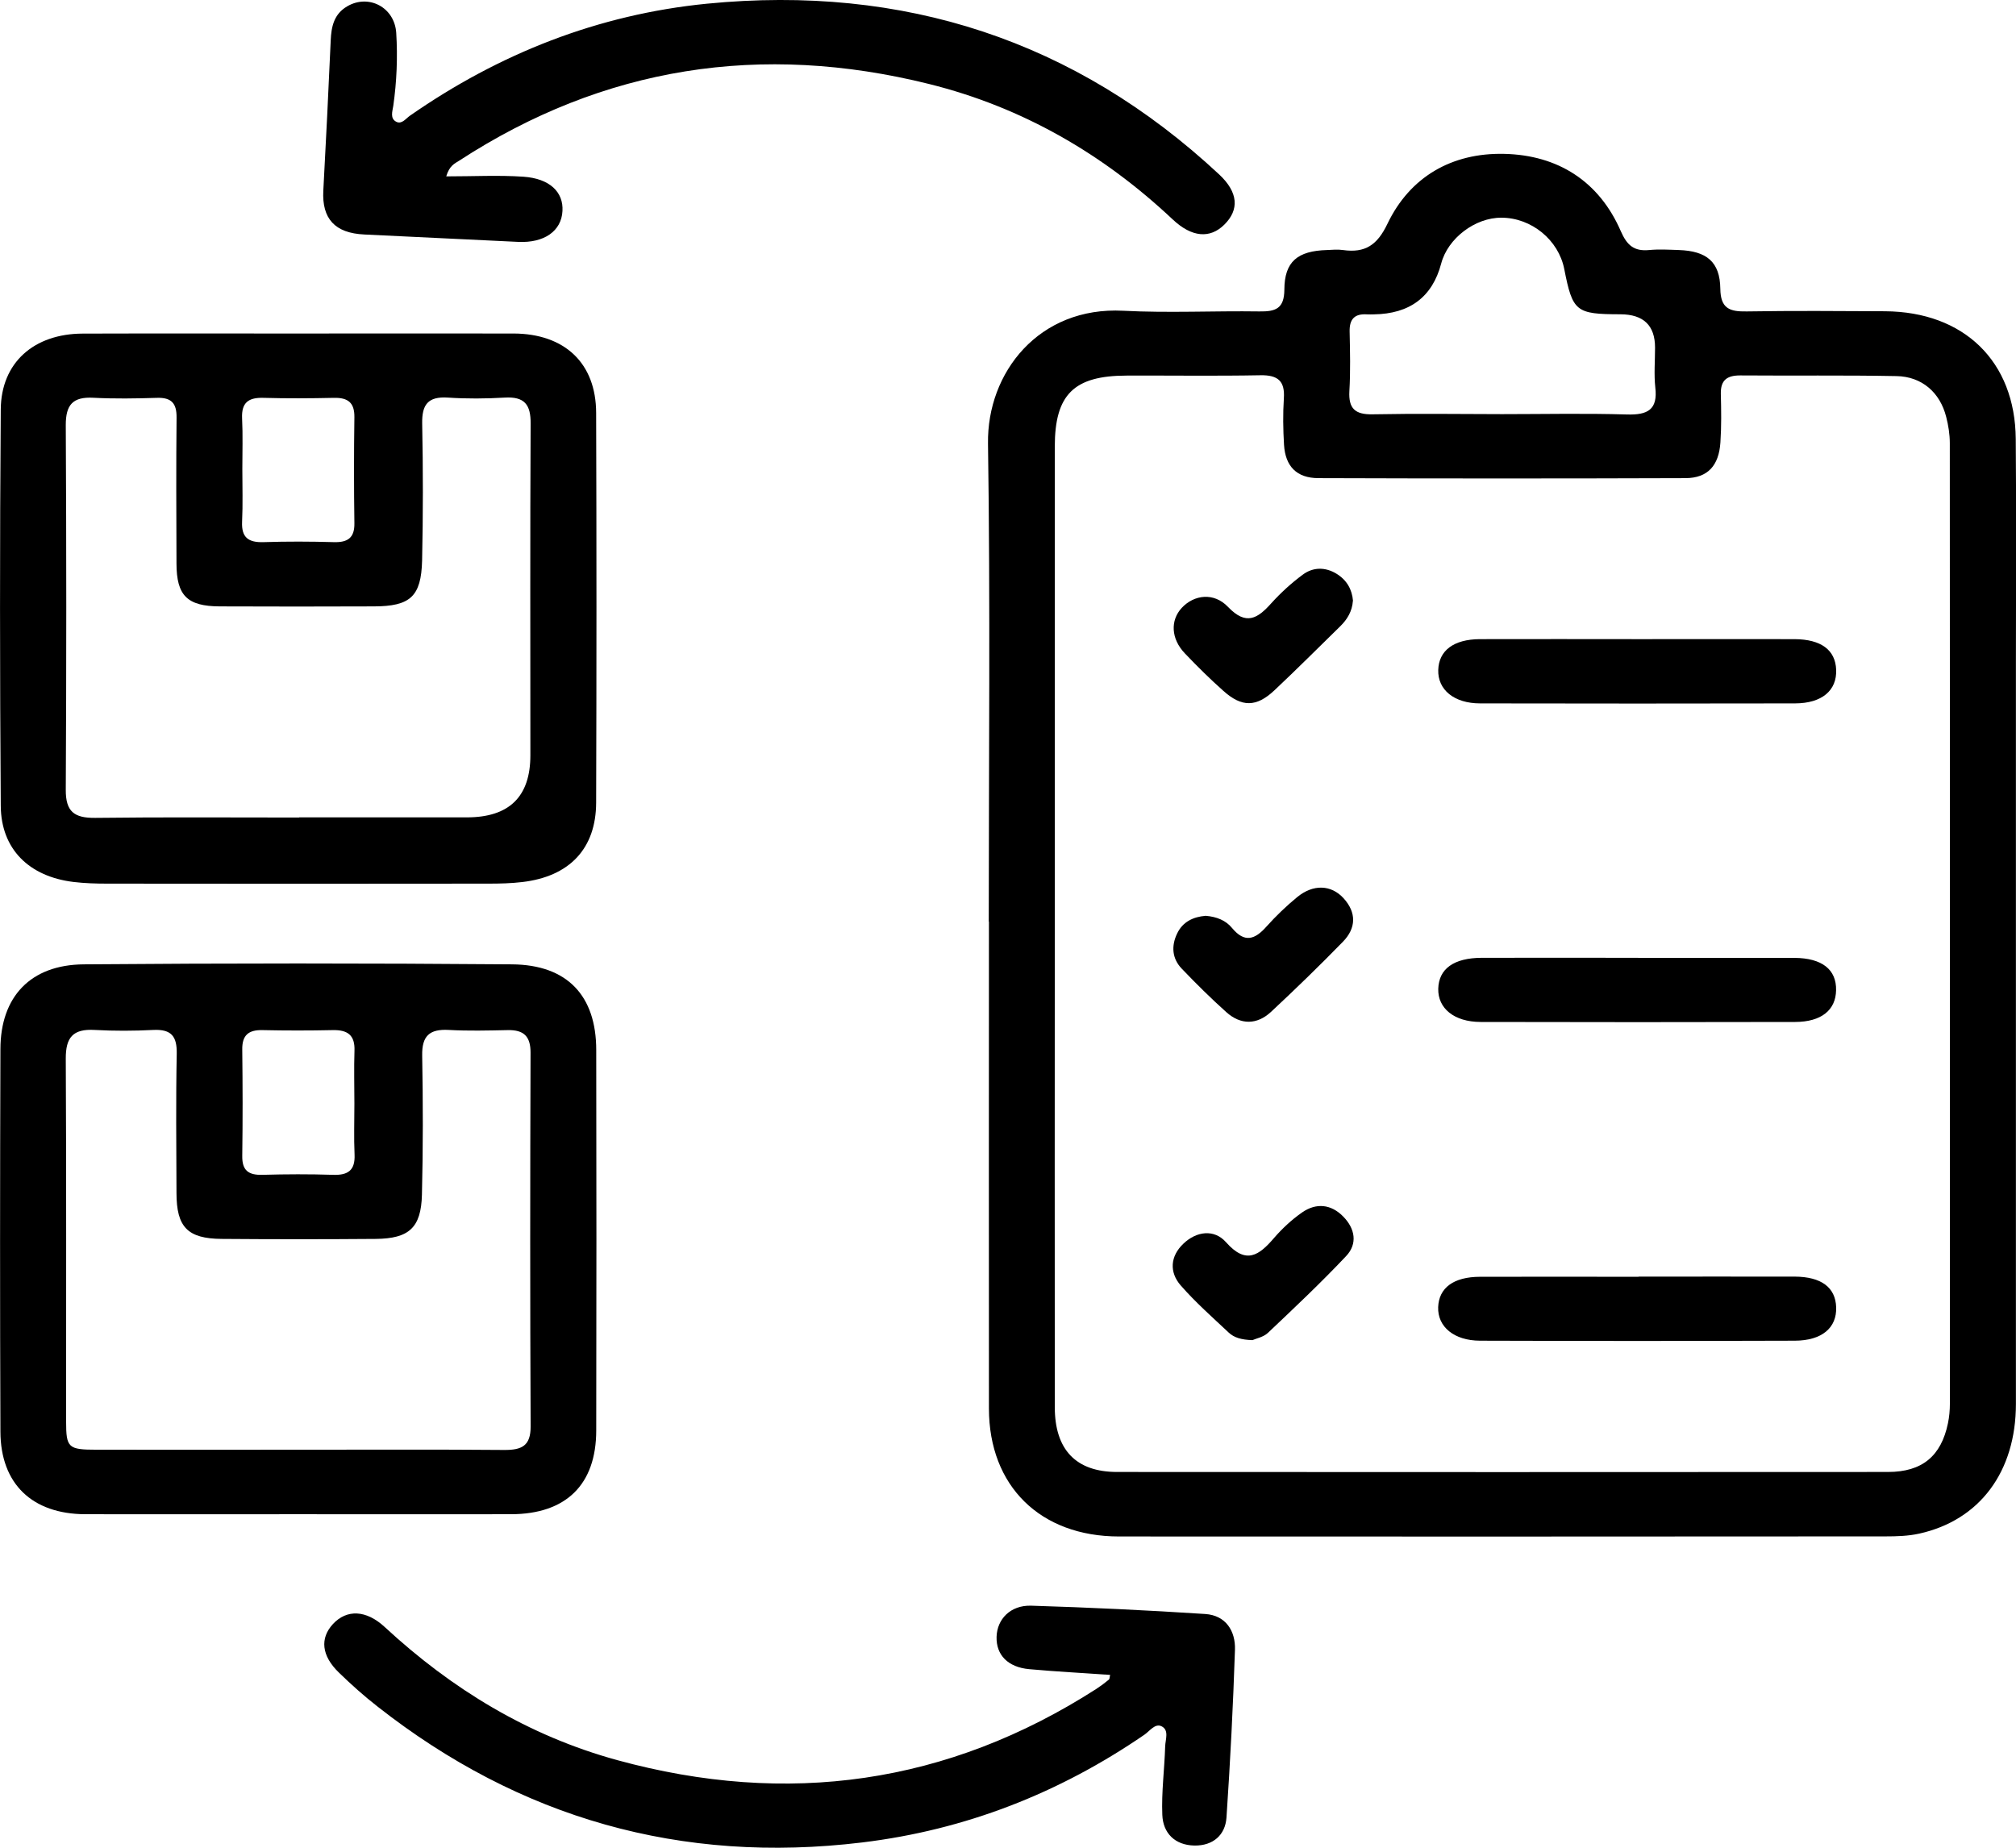 <svg width="24" height="22" viewBox="0 0 24 22" fill="none" xmlns="http://www.w3.org/2000/svg">
<g clip-path="url(#clip0_1332_9140)">
<path d="M11.771 10.973C11.771 9.076 11.79 7.179 11.762 5.281C11.749 4.436 12.368 3.647 13.373 3.7C13.912 3.728 14.453 3.7 14.993 3.708C15.187 3.711 15.288 3.674 15.29 3.45C15.291 3.114 15.447 2.987 15.799 2.977C15.861 2.974 15.926 2.968 15.987 2.977C16.254 3.015 16.397 2.916 16.517 2.665C16.785 2.105 17.284 1.818 17.906 1.832C18.549 1.846 19.039 2.161 19.296 2.754C19.368 2.918 19.451 2.995 19.634 2.977C19.749 2.966 19.867 2.973 19.984 2.977C20.317 2.988 20.476 3.117 20.48 3.438C20.483 3.672 20.589 3.712 20.794 3.708C21.343 3.699 21.892 3.703 22.441 3.706C23.381 3.712 23.99 4.303 23.997 5.226C24.005 6.113 23.999 7 23.999 7.888C23.999 10.83 23.999 13.773 23.999 16.715C23.999 17.523 23.568 18.101 22.848 18.26C22.718 18.289 22.58 18.293 22.446 18.293C19.404 18.295 16.363 18.296 13.322 18.294C12.384 18.294 11.774 17.694 11.773 16.771C11.771 14.839 11.773 12.906 11.773 10.974L11.771 10.973ZM12.557 10.983C12.557 12.906 12.555 14.83 12.557 16.753C12.557 17.26 12.808 17.526 13.299 17.526C16.358 17.528 19.417 17.528 22.476 17.526C22.884 17.526 23.109 17.336 23.19 16.946C23.206 16.869 23.213 16.789 23.213 16.711C23.214 12.899 23.214 9.087 23.212 5.276C23.212 5.171 23.195 5.065 23.169 4.964C23.096 4.673 22.879 4.483 22.577 4.478C21.956 4.466 21.335 4.475 20.715 4.47C20.557 4.47 20.483 4.529 20.486 4.688C20.491 4.882 20.494 5.075 20.481 5.268C20.463 5.545 20.329 5.691 20.068 5.693C18.61 5.698 17.153 5.698 15.695 5.693C15.436 5.692 15.302 5.552 15.286 5.297C15.275 5.113 15.272 4.928 15.284 4.744C15.298 4.539 15.216 4.464 15.005 4.468C14.474 4.478 13.943 4.47 13.412 4.472C12.784 4.473 12.557 4.697 12.557 5.319C12.557 7.207 12.557 9.095 12.557 10.984V10.983ZM17.881 4.931C18.376 4.931 18.871 4.92 19.365 4.935C19.617 4.943 19.737 4.877 19.706 4.613C19.689 4.457 19.703 4.297 19.703 4.139C19.703 3.875 19.566 3.743 19.29 3.742C18.76 3.741 18.722 3.711 18.622 3.203C18.554 2.857 18.232 2.593 17.875 2.592C17.561 2.59 17.236 2.837 17.157 3.138C17.052 3.535 16.784 3.737 16.355 3.743C16.327 3.743 16.301 3.745 16.274 3.743C16.123 3.733 16.064 3.803 16.067 3.947C16.072 4.184 16.078 4.422 16.064 4.658C16.053 4.864 16.131 4.938 16.344 4.933C16.856 4.923 17.369 4.93 17.882 4.931H17.881Z" fill="black"/>
<path d="M3.548 3.971C4.403 3.971 5.258 3.97 6.113 3.971C6.724 3.973 7.096 4.325 7.097 4.917C7.102 6.463 7.102 8.01 7.097 9.555C7.096 10.103 6.781 10.436 6.218 10.502C6.085 10.518 5.949 10.521 5.814 10.521C4.302 10.523 2.79 10.523 1.278 10.521C1.143 10.521 1.008 10.517 0.875 10.501C0.346 10.437 0.012 10.11 0.009 9.593C-0.002 8.021 -0.003 6.448 0.009 4.876C0.013 4.317 0.404 3.974 0.984 3.972C1.839 3.969 2.694 3.972 3.549 3.971H3.548ZM3.561 9.732H5.557C6.062 9.732 6.314 9.486 6.314 8.993C6.314 7.677 6.31 6.36 6.317 5.043C6.319 4.818 6.245 4.72 6.008 4.734C5.784 4.747 5.558 4.749 5.334 4.734C5.093 4.718 5.022 4.819 5.026 5.043C5.037 5.587 5.037 6.131 5.025 6.675C5.014 7.104 4.883 7.219 4.45 7.22C3.838 7.222 3.226 7.223 2.615 7.22C2.228 7.218 2.102 7.091 2.101 6.71C2.099 6.13 2.096 5.551 2.102 4.972C2.104 4.804 2.043 4.731 1.867 4.737C1.616 4.745 1.364 4.749 1.113 4.736C0.864 4.722 0.783 4.822 0.783 5.06C0.791 6.508 0.791 7.956 0.783 9.405C0.782 9.662 0.882 9.741 1.134 9.738C1.943 9.728 2.753 9.734 3.562 9.734L3.561 9.732ZM2.885 5.582C2.885 5.793 2.892 6.004 2.882 6.214C2.874 6.4 2.957 6.461 3.139 6.455C3.417 6.446 3.695 6.447 3.974 6.455C4.142 6.46 4.222 6.402 4.219 6.229C4.213 5.808 4.213 5.387 4.219 4.966C4.221 4.795 4.143 4.733 3.975 4.737C3.696 4.743 3.418 4.745 3.139 4.737C2.958 4.731 2.874 4.793 2.882 4.979C2.892 5.181 2.885 5.383 2.885 5.584V5.582Z" fill="black"/>
<path d="M3.549 18.029C2.703 18.029 1.858 18.031 1.013 18.029C0.382 18.026 0.007 17.667 0.005 17.046C-0.001 15.527 0 14.009 0.005 12.491C0.006 11.868 0.363 11.487 0.997 11.482C2.696 11.468 4.396 11.468 6.095 11.482C6.755 11.487 7.098 11.857 7.098 12.502C7.101 14.012 7.101 15.522 7.098 17.031C7.098 17.676 6.739 18.028 6.084 18.029C5.238 18.031 4.393 18.029 3.548 18.029L3.549 18.029ZM3.577 17.261C4.386 17.261 5.195 17.257 6.005 17.264C6.213 17.265 6.318 17.214 6.317 16.984C6.31 15.5 6.311 14.016 6.316 12.532C6.316 12.34 6.237 12.261 6.044 12.265C5.81 12.27 5.575 12.276 5.343 12.263C5.111 12.25 5.022 12.336 5.026 12.567C5.036 13.12 5.037 13.673 5.023 14.226C5.013 14.618 4.869 14.747 4.475 14.751C3.864 14.756 3.252 14.756 2.64 14.751C2.233 14.748 2.101 14.611 2.101 14.203C2.099 13.65 2.093 13.097 2.104 12.544C2.107 12.342 2.043 12.253 1.827 12.263C1.594 12.275 1.359 12.276 1.126 12.263C0.866 12.248 0.782 12.355 0.783 12.604C0.791 14.044 0.786 15.484 0.787 16.924C0.787 17.238 0.812 17.261 1.148 17.261C1.958 17.262 2.767 17.261 3.577 17.261ZM4.219 13.143C4.219 12.932 4.213 12.721 4.22 12.511C4.227 12.327 4.141 12.261 3.961 12.265C3.683 12.271 3.403 12.271 3.125 12.265C2.955 12.261 2.881 12.329 2.884 12.498C2.889 12.92 2.89 13.341 2.884 13.762C2.881 13.937 2.958 13.993 3.127 13.988C3.406 13.98 3.685 13.979 3.963 13.988C4.146 13.995 4.229 13.932 4.221 13.747C4.212 13.546 4.219 13.344 4.219 13.142V13.143Z" fill="black"/>
<path d="M5.312 2.1C5.64 2.1 5.937 2.084 6.232 2.104C6.545 2.126 6.709 2.287 6.696 2.512C6.684 2.751 6.479 2.895 6.168 2.88C5.558 2.851 4.947 2.821 4.337 2.792C3.987 2.776 3.831 2.604 3.849 2.27C3.881 1.674 3.911 1.078 3.937 0.482C3.944 0.316 3.976 0.167 4.134 0.075C4.388 -0.074 4.698 0.086 4.717 0.392C4.735 0.681 4.723 0.972 4.682 1.26C4.673 1.323 4.639 1.412 4.72 1.451C4.784 1.482 4.832 1.411 4.881 1.377C5.943 0.638 7.12 0.172 8.416 0.044C10.759 -0.186 12.803 0.482 14.514 2.077C14.742 2.29 14.755 2.497 14.575 2.675C14.405 2.843 14.189 2.828 13.96 2.612C13.133 1.834 12.173 1.277 11.06 1C9.063 0.503 7.19 0.791 5.465 1.914C5.414 1.947 5.351 1.97 5.312 2.101V2.1Z" fill="black"/>
<path d="M13.214 19.942C12.892 19.919 12.572 19.903 12.253 19.874C11.998 19.851 11.858 19.704 11.864 19.489C11.87 19.279 12.028 19.112 12.273 19.118C12.964 19.139 13.656 19.172 14.347 19.217C14.594 19.233 14.709 19.42 14.702 19.642C14.68 20.308 14.646 20.975 14.601 21.64C14.587 21.849 14.441 21.977 14.22 21.974C13.987 21.97 13.845 21.826 13.837 21.608C13.826 21.337 13.863 21.065 13.871 20.794C13.873 20.712 13.922 20.598 13.826 20.553C13.75 20.517 13.686 20.612 13.623 20.655C12.61 21.35 11.494 21.788 10.265 21.937C8.108 22.198 6.187 21.648 4.497 20.321C4.335 20.195 4.182 20.058 4.036 19.916C3.826 19.714 3.807 19.505 3.965 19.335C4.129 19.16 4.359 19.167 4.581 19.373C5.378 20.11 6.287 20.666 7.348 20.957C9.375 21.512 11.282 21.244 13.05 20.11C13.102 20.076 13.152 20.039 13.2 19.999C13.211 19.991 13.209 19.969 13.216 19.941L13.214 19.942Z" fill="black"/>
<path d="M19.504 7.61C20.124 7.61 20.744 7.609 21.365 7.61C21.68 7.612 21.85 7.739 21.859 7.974C21.869 8.22 21.691 8.374 21.37 8.375C20.12 8.378 18.871 8.377 17.621 8.375C17.31 8.375 17.115 8.212 17.122 7.977C17.129 7.746 17.305 7.612 17.616 7.61C18.245 7.608 18.875 7.61 19.504 7.61V7.61Z" fill="black"/>
<path d="M19.502 11.405C20.122 11.405 20.742 11.404 21.362 11.405C21.691 11.407 21.864 11.544 21.858 11.791C21.854 12.026 21.683 12.167 21.372 12.168C20.123 12.171 18.874 12.171 17.625 12.168C17.31 12.167 17.117 12.005 17.122 11.773C17.128 11.535 17.307 11.405 17.642 11.404C18.262 11.403 18.882 11.404 19.503 11.404L19.502 11.405Z" fill="black"/>
<path d="M19.507 15.2C20.127 15.2 20.747 15.199 21.367 15.2C21.683 15.202 21.851 15.329 21.859 15.564C21.868 15.809 21.69 15.962 21.367 15.963C20.118 15.967 18.869 15.967 17.62 15.963C17.308 15.962 17.113 15.796 17.121 15.563C17.13 15.333 17.305 15.203 17.619 15.202C18.248 15.2 18.877 15.202 19.506 15.202L19.507 15.2Z" fill="black"/>
<path d="M14.907 15.956C14.779 15.952 14.691 15.927 14.626 15.865C14.432 15.683 14.231 15.505 14.057 15.306C13.917 15.146 13.932 14.956 14.088 14.808C14.242 14.66 14.454 14.631 14.595 14.79C14.834 15.061 14.989 14.948 15.168 14.739C15.265 14.627 15.378 14.522 15.501 14.436C15.668 14.32 15.844 14.336 15.989 14.483C16.132 14.627 16.165 14.809 16.024 14.957C15.726 15.273 15.41 15.571 15.094 15.87C15.04 15.921 14.952 15.937 14.908 15.957L14.907 15.956Z" fill="black"/>
<path d="M16.106 7.154C16.097 7.279 16.039 7.375 15.954 7.458C15.694 7.712 15.438 7.969 15.173 8.218C14.957 8.422 14.783 8.423 14.563 8.225C14.404 8.084 14.253 7.934 14.106 7.78C13.94 7.606 13.93 7.387 14.069 7.237C14.216 7.08 14.451 7.05 14.619 7.226C14.836 7.453 14.972 7.364 15.135 7.182C15.247 7.058 15.373 6.943 15.508 6.843C15.631 6.751 15.777 6.749 15.912 6.832C16.034 6.907 16.096 7.019 16.107 7.153L16.106 7.154Z" fill="black"/>
<path d="M14.354 10.904C14.482 10.915 14.592 10.957 14.667 11.049C14.818 11.231 14.941 11.186 15.078 11.031C15.19 10.906 15.312 10.789 15.442 10.682C15.633 10.525 15.846 10.533 15.994 10.694C16.151 10.866 16.145 11.051 15.987 11.213C15.709 11.498 15.423 11.776 15.131 12.048C14.964 12.203 14.771 12.205 14.6 12.052C14.415 11.886 14.239 11.712 14.068 11.533C13.952 11.412 13.943 11.262 14.013 11.116C14.079 10.975 14.206 10.916 14.353 10.904H14.354Z" fill="black"/>
</g>
<defs>
<clipPath id="clip0_1332_9140">
<rect width="24" height="22" fill="white"/>
</clipPath>
</defs>
</svg>
